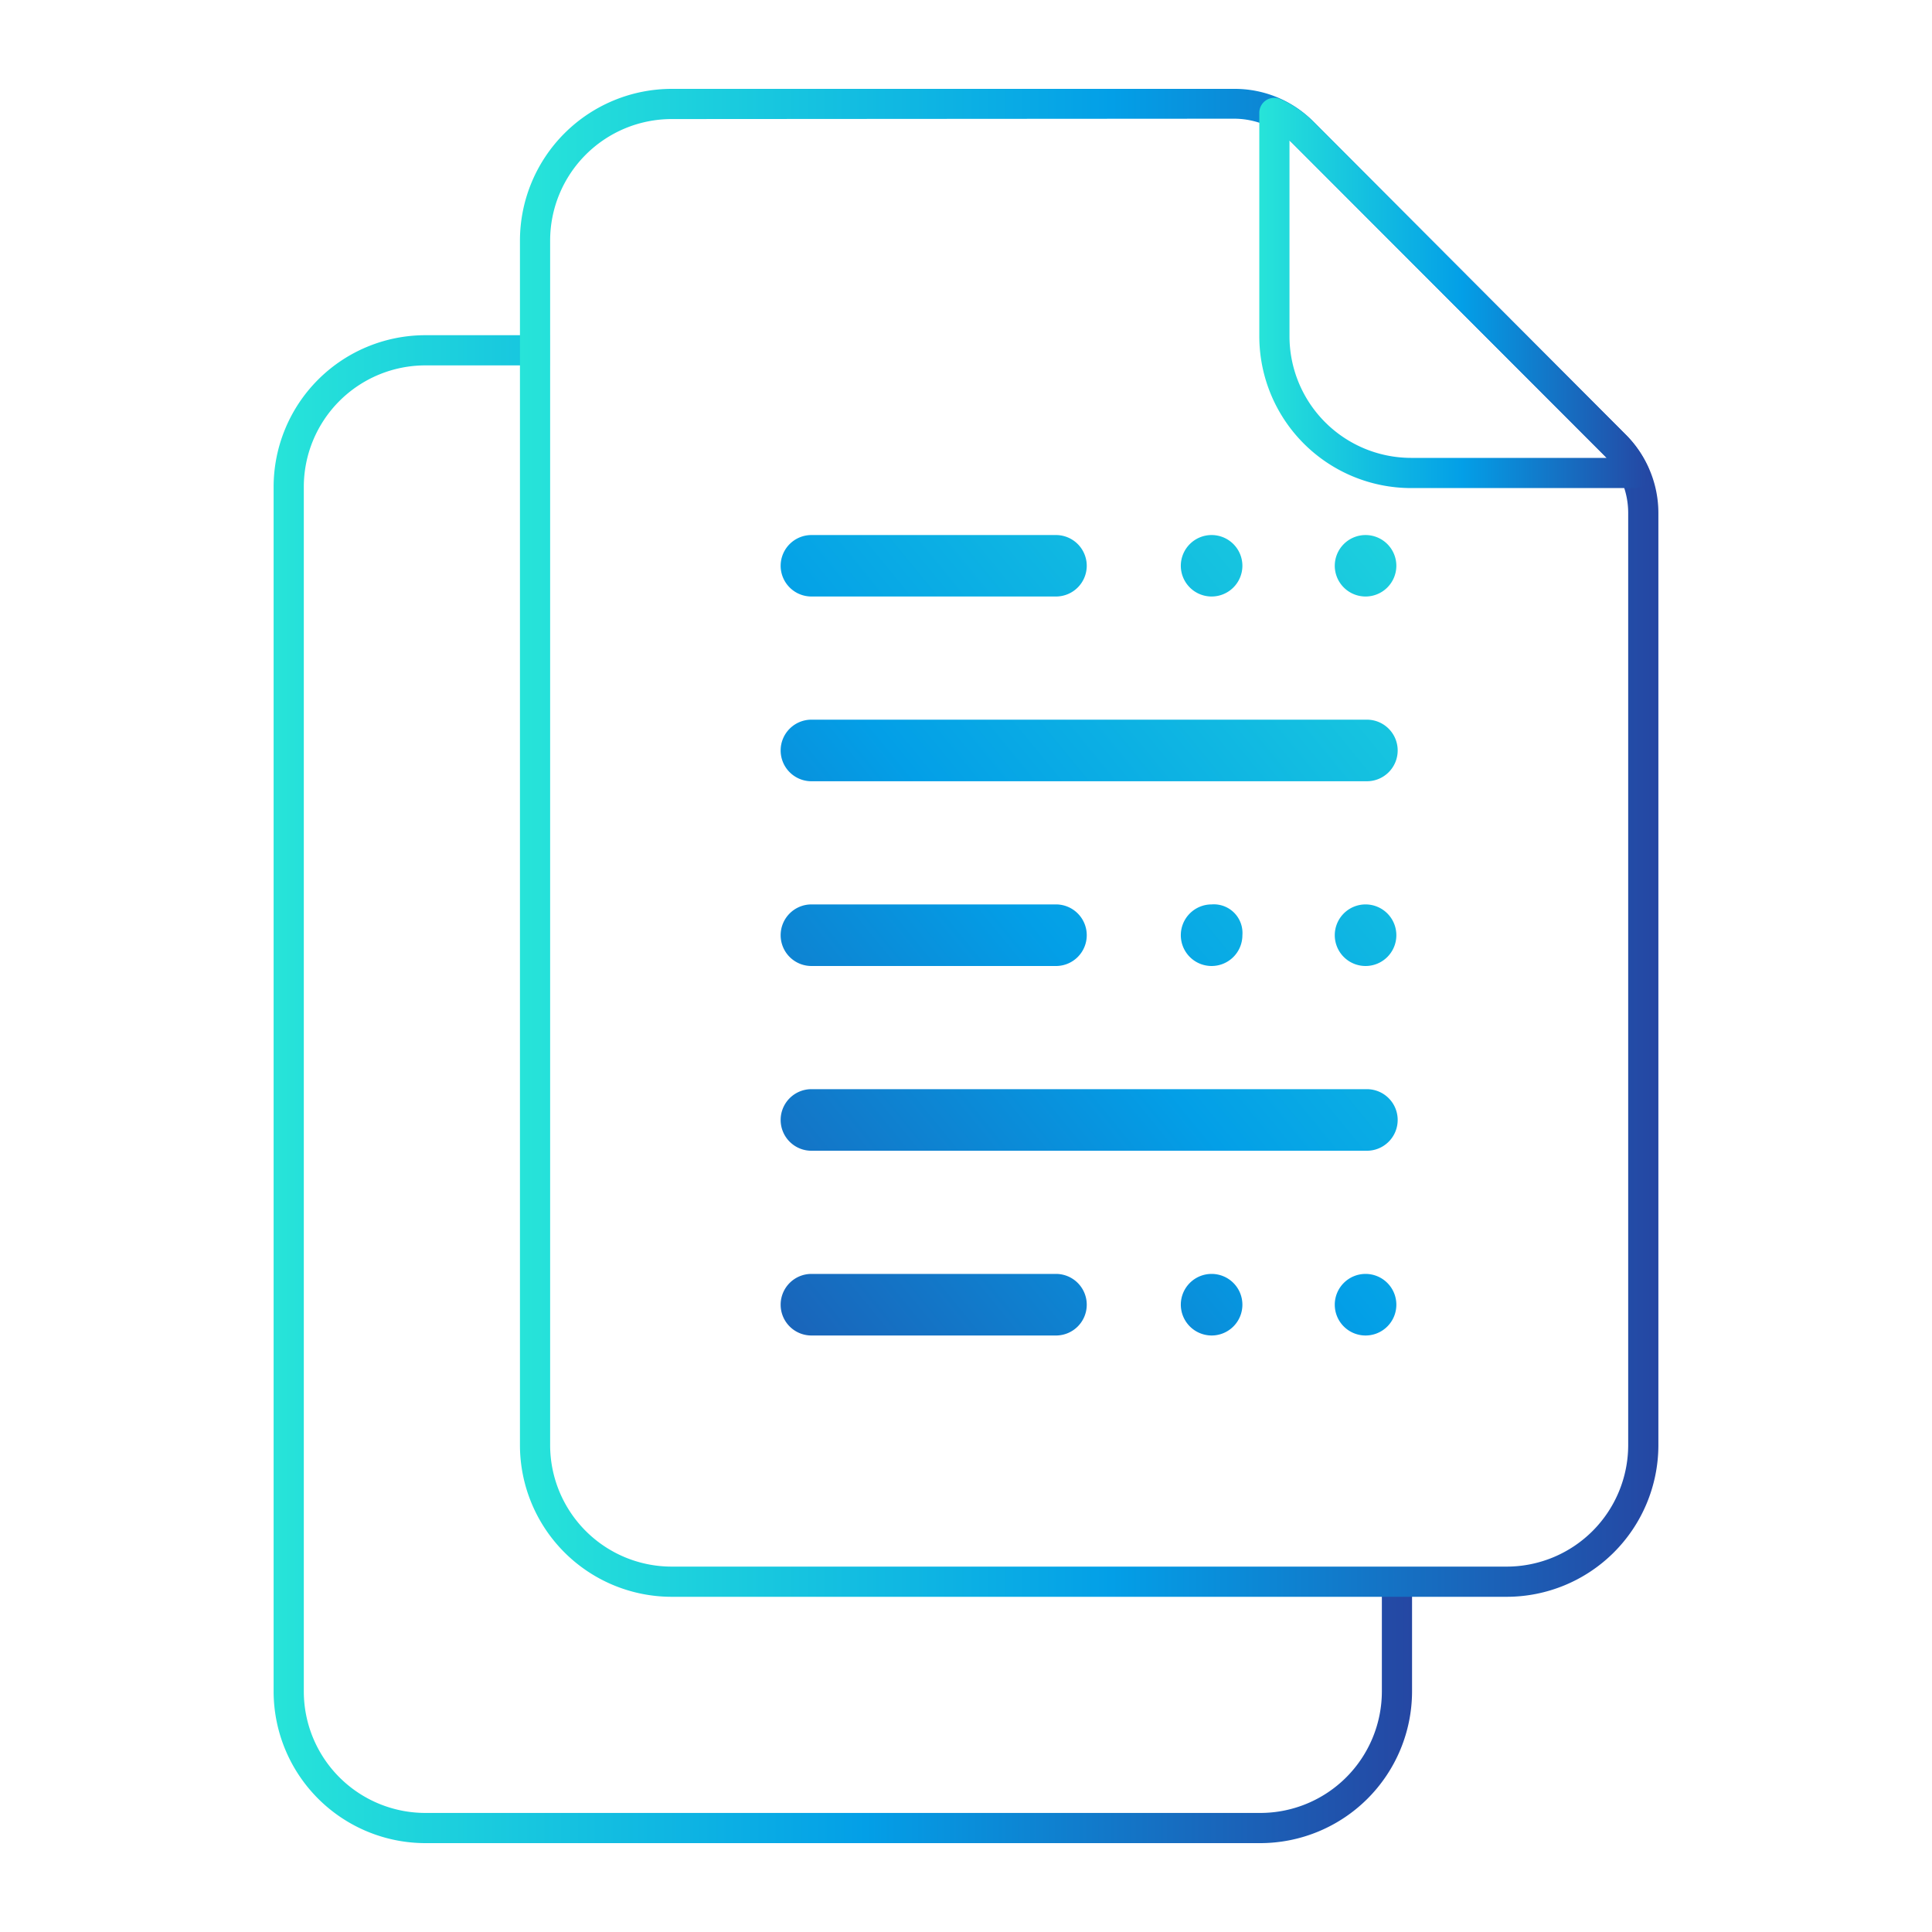 <svg id="Layer_1" data-name="Layer 1" xmlns="http://www.w3.org/2000/svg" xmlns:xlink="http://www.w3.org/1999/xlink" viewBox="0 0 160 160"><defs><style>.cls-1{fill:url(#linear-gradient);}.cls-2{fill:url(#linear-gradient-2);}.cls-3{fill:url(#linear-gradient-3);}.cls-4{fill:url(#linear-gradient-4);}.cls-5{fill:url(#linear-gradient-5);}.cls-6{fill:url(#linear-gradient-6);}.cls-7{fill:url(#linear-gradient-7);}.cls-8{fill:url(#linear-gradient-8);}.cls-9{fill:url(#linear-gradient-9);}.cls-10{fill:url(#linear-gradient-10);}.cls-11{fill:url(#linear-gradient-11);}.cls-12{fill:url(#linear-gradient-12);}.cls-13{fill:url(#linear-gradient-13);}.cls-14{fill:url(#linear-gradient-14);}</style><linearGradient id="linear-gradient" x1="22.66" y1="90.2" x2="116.94" y2="90.2" gradientUnits="userSpaceOnUse"><stop offset="0" stop-color="#27e4d9"/><stop offset="0.52" stop-color="#039fe7"/><stop offset="1" stop-color="#2547a3"/></linearGradient><linearGradient id="linear-gradient-2" x1="43.06" y1="69.8" x2="137.34" y2="69.8" xlink:href="#linear-gradient"/><linearGradient id="linear-gradient-3" x1="104.29" y1="24.26" x2="136.6" y2="24.26" xlink:href="#linear-gradient"/><linearGradient id="linear-gradient-4" x1="142.25" y1="50.16" x2="52.34" y2="123.72" xlink:href="#linear-gradient"/><linearGradient id="linear-gradient-5" x1="144.59" y1="53.03" x2="54.69" y2="126.58" xlink:href="#linear-gradient"/><linearGradient id="linear-gradient-6" x1="158.93" y1="70.55" x2="69.02" y2="144.1" xlink:href="#linear-gradient"/><linearGradient id="linear-gradient-7" x1="153.81" y1="64.3" x2="63.91" y2="137.86" xlink:href="#linear-gradient"/><linearGradient id="linear-gradient-8" x1="127.25" y1="31.84" x2="37.35" y2="105.39" xlink:href="#linear-gradient"/><linearGradient id="linear-gradient-9" x1="129.6" y1="34.7" x2="39.69" y2="108.26" xlink:href="#linear-gradient"/><linearGradient id="linear-gradient-10" x1="143.93" y1="52.22" x2="54.03" y2="125.78" xlink:href="#linear-gradient"/><linearGradient id="linear-gradient-11" x1="138.82" y1="45.97" x2="48.91" y2="119.53" xlink:href="#linear-gradient"/><linearGradient id="linear-gradient-12" x1="114.6" y1="16.37" x2="24.7" y2="89.93" xlink:href="#linear-gradient"/><linearGradient id="linear-gradient-13" x1="128.94" y1="33.89" x2="39.03" y2="107.45" xlink:href="#linear-gradient"/><linearGradient id="linear-gradient-14" x1="123.82" y1="27.64" x2="33.92" y2="101.2" xlink:href="#linear-gradient"/></defs><path class="cls-1" d="M104.38,152.64H35.22a12.58,12.58,0,0,1-12.56-12.56V40.32A12.57,12.57,0,0,1,35.22,27.76H45.51v2.5H35.22A10.07,10.07,0,0,0,25.16,40.32v99.76a10.07,10.07,0,0,0,10.06,10.06h69.16a10.07,10.07,0,0,0,10.06-10.06V131h2.5v9.09A12.58,12.58,0,0,1,104.38,152.64Z"/><path class="cls-2" d="M124.78,132.24H55.62a12.57,12.57,0,0,1-12.56-12.56V19.92A12.58,12.58,0,0,1,55.62,7.36h46.61a9.17,9.17,0,0,1,6.53,2.7L134.64,36a9.15,9.15,0,0,1,2.7,6.52v77.21A12.57,12.57,0,0,1,124.78,132.24ZM55.62,9.86A10.07,10.07,0,0,0,45.56,19.92v99.76a10.07,10.07,0,0,0,10.06,10.06h69.16a10.07,10.07,0,0,0,10.06-10.06V42.47a6.69,6.69,0,0,0-2-4.76L107,11.83a6.79,6.79,0,0,0-4.76-2Z"/><path class="cls-3" d="M135.35,40.42h-18.5a12.58,12.58,0,0,1-12.56-12.57V9.35a1.24,1.24,0,0,1,1.77-1.13,9.09,9.09,0,0,1,2.7,1.84L134.64,36a9,9,0,0,1,1.85,2.7,1.26,1.26,0,0,1-.09,1.19A1.24,1.24,0,0,1,135.35,40.42ZM106.79,11.64V27.85a10.08,10.08,0,0,0,10.06,10.07h16.21l-.19-.21L107,11.83Z"/><path class="cls-4" d="M113.2,95.3h-46a2.55,2.55,0,0,1-2.55-2.55h0A2.55,2.55,0,0,1,67.2,90.2h46a2.55,2.55,0,0,1,2.55,2.55h0A2.55,2.55,0,0,1,113.2,95.3Z"/><path class="cls-5" d="M87.49,110.6H67.2a2.55,2.55,0,0,1-2.55-2.55h0a2.55,2.55,0,0,1,2.55-2.55H87.49A2.55,2.55,0,0,1,90,108.05h0A2.55,2.55,0,0,1,87.49,110.6Z"/><path class="cls-6" d="M113.09,110.6h0a2.55,2.55,0,0,1-2.55-2.55h0a2.55,2.55,0,0,1,2.55-2.55h0a2.55,2.55,0,0,1,2.55,2.55h0A2.55,2.55,0,0,1,113.09,110.6Z"/><path class="cls-7" d="M100.34,110.6h0a2.56,2.56,0,0,1-2.55-2.55h0a2.55,2.55,0,0,1,2.55-2.55h0a2.55,2.55,0,0,1,2.55,2.55h0A2.55,2.55,0,0,1,100.34,110.6Z"/><path class="cls-8" d="M113.2,64.7h-46a2.55,2.55,0,0,1-2.55-2.55h0A2.55,2.55,0,0,1,67.2,59.6h46a2.55,2.55,0,0,1,2.55,2.55h0A2.55,2.55,0,0,1,113.2,64.7Z"/><path class="cls-9" d="M87.49,80H67.2a2.55,2.55,0,0,1-2.55-2.55h0A2.55,2.55,0,0,1,67.2,74.9H87.49A2.55,2.55,0,0,1,90,77.45h0A2.55,2.55,0,0,1,87.49,80Z"/><path class="cls-10" d="M113.09,80h0a2.55,2.55,0,0,1-2.55-2.55h0a2.55,2.55,0,0,1,2.55-2.55h0a2.55,2.55,0,0,1,2.55,2.55h0A2.55,2.55,0,0,1,113.09,80Z"/><path class="cls-11" d="M100.34,74.9h0a2.55,2.55,0,0,0-2.55,2.55h0A2.55,2.55,0,0,0,100.34,80h0a2.55,2.55,0,0,0,2.55-2.55A2.37,2.37,0,0,0,100.34,74.9Z"/><path class="cls-12" d="M87.49,49.4H67.2a2.55,2.55,0,0,1-2.55-2.54h0a2.55,2.55,0,0,1,2.55-2.55H87.49A2.55,2.55,0,0,1,90,46.86h0A2.55,2.55,0,0,1,87.49,49.4Z"/><path class="cls-13" d="M113.09,49.4h0a2.55,2.55,0,0,1-2.55-2.54h0a2.55,2.55,0,0,1,2.55-2.55h0a2.55,2.55,0,0,1,2.55,2.55h0A2.55,2.55,0,0,1,113.09,49.4Z"/><path class="cls-14" d="M100.34,49.4h0a2.55,2.55,0,0,1-2.55-2.54h0a2.55,2.55,0,0,1,2.55-2.55h0a2.55,2.55,0,0,1,2.55,2.55h0A2.55,2.55,0,0,1,100.34,49.4Z"/></svg>